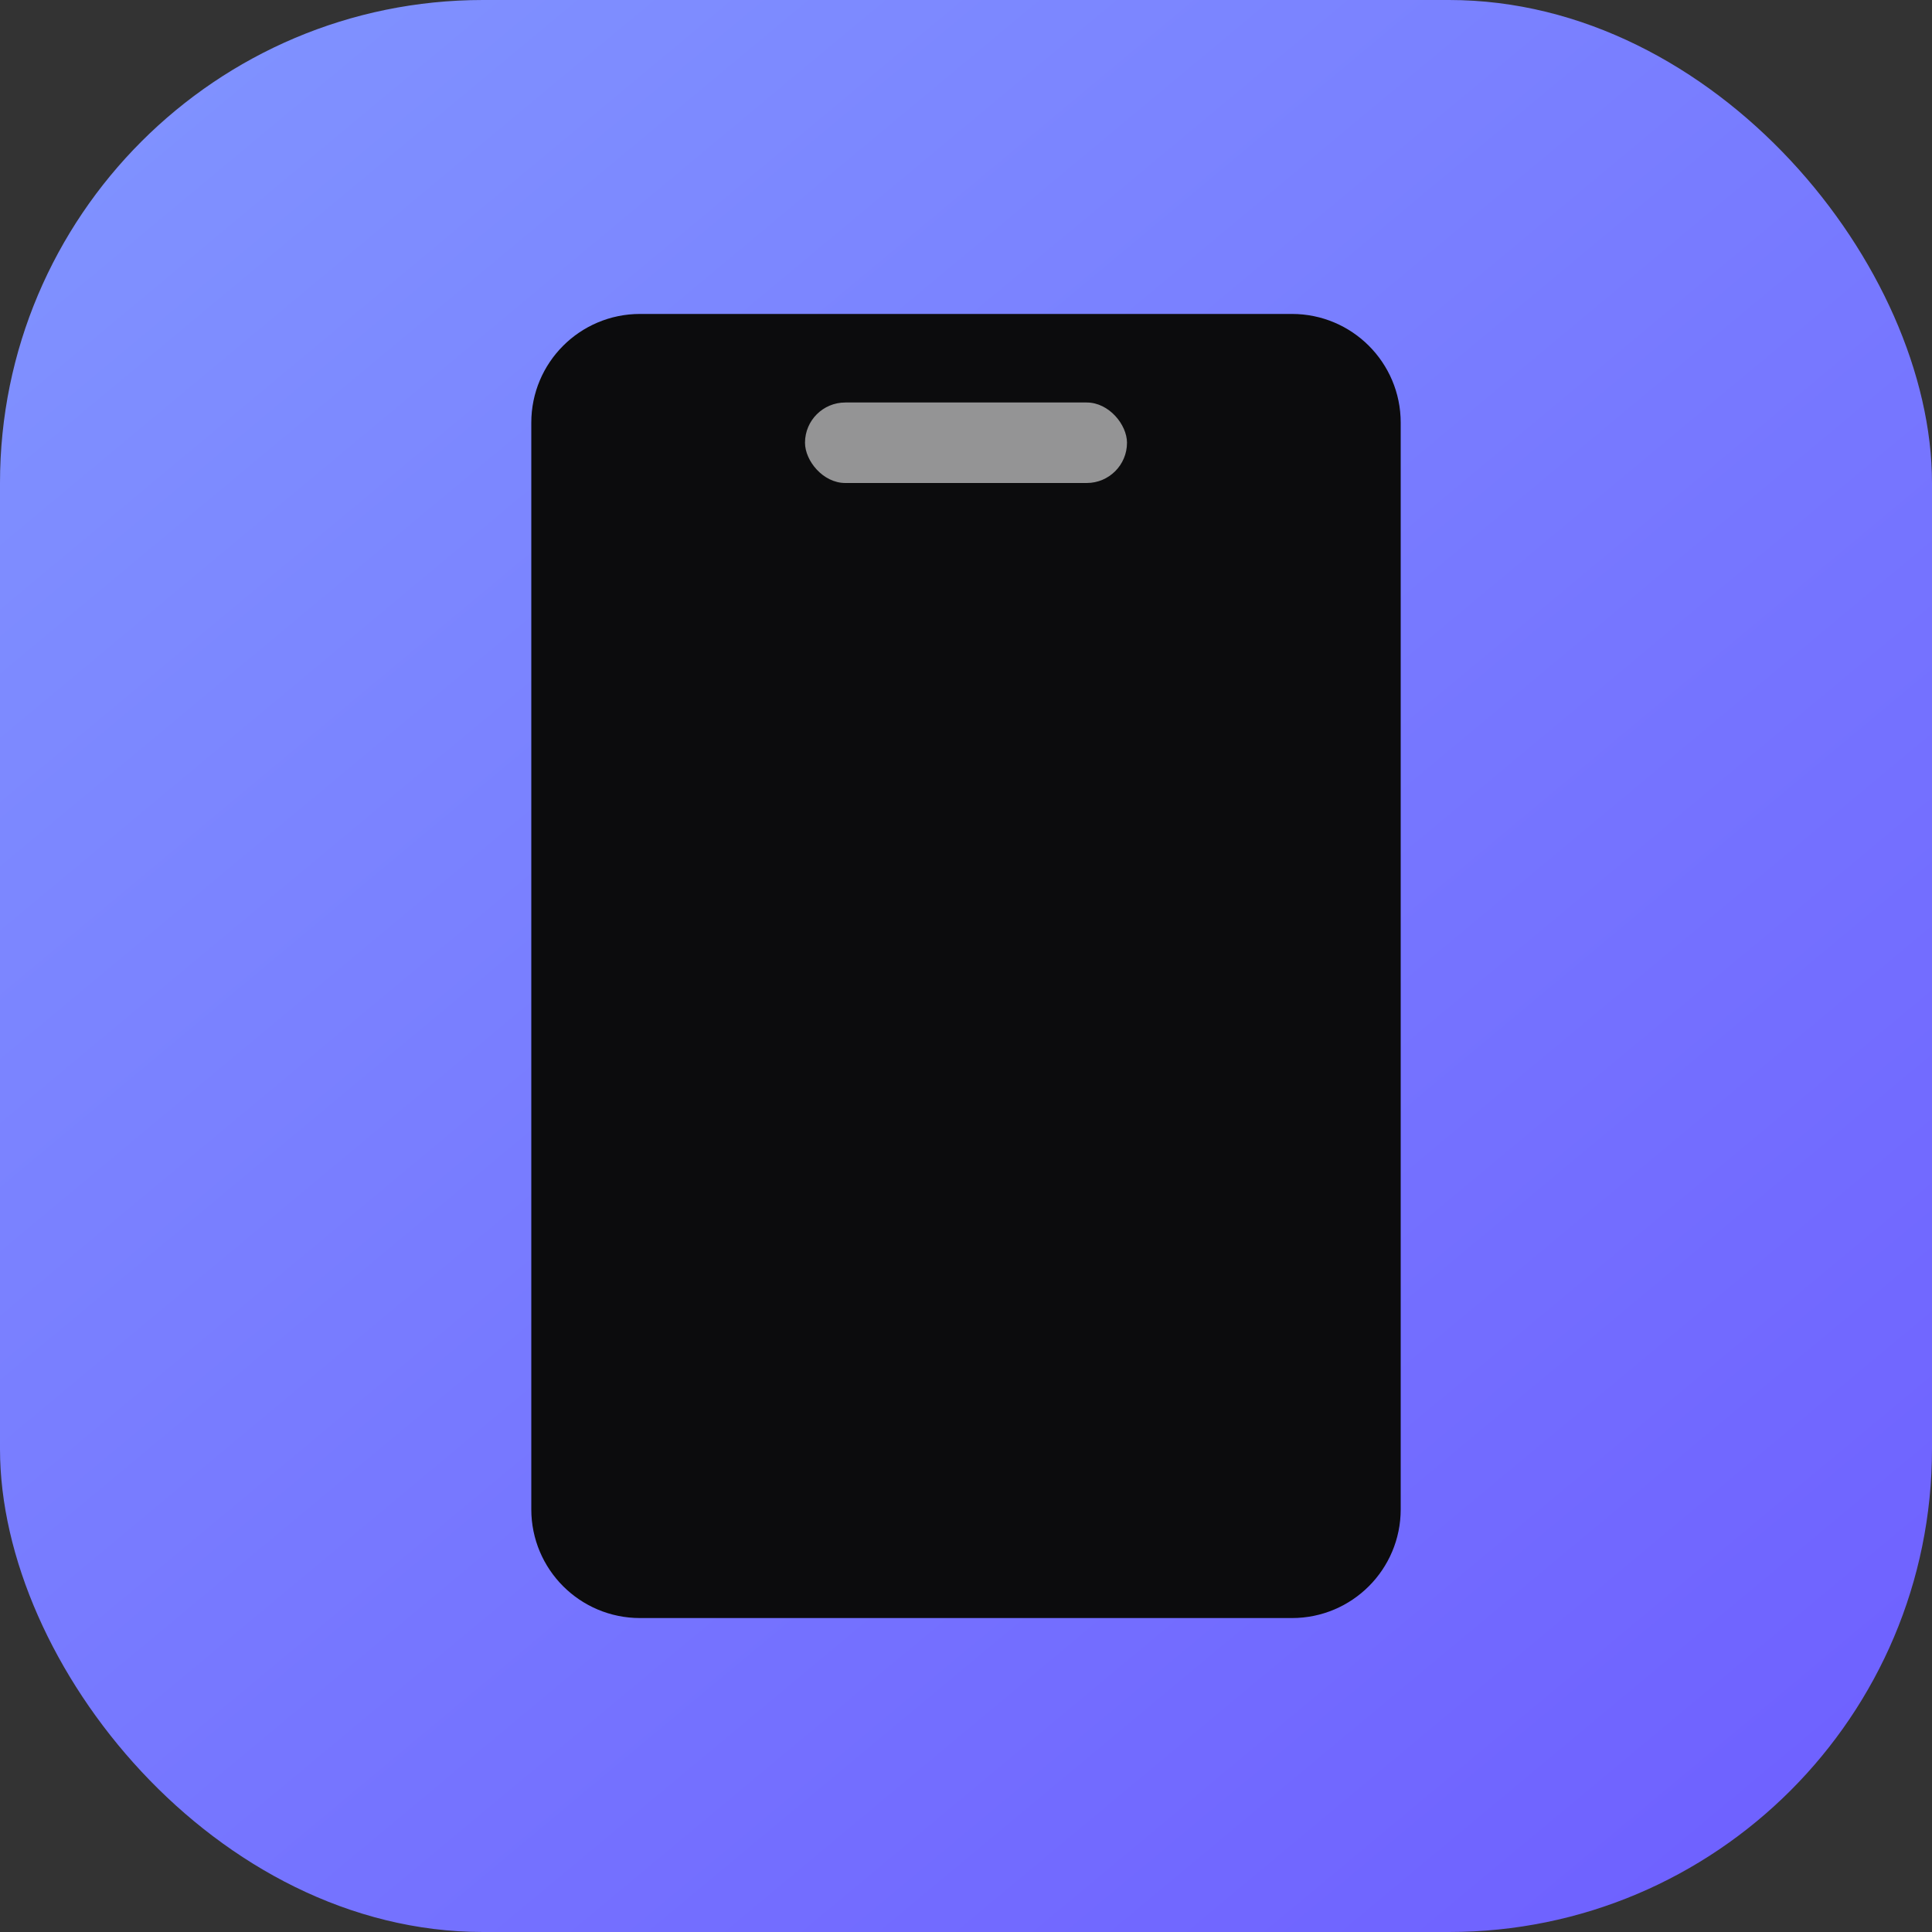 <svg width="24" height="24" viewBox="0 0 24 24" fill="none" xmlns="http://www.w3.org/2000/svg">
<rect x="0" y="0" width="24" height="24" fill="#333333" stroke="none"/>
<rect width="24" height="24" rx="6" fill="url(#paint0_linear_229_5207)"/>
<g clip-path="url(#clip0_229_5207)">
<path d="M16.05 4.35H7.95C7.453 4.35 7.05 4.753 7.05 5.25V18.75C7.05 19.247 7.453 19.65 7.95 19.65H16.05C16.547 19.65 16.95 19.247 16.95 18.75V5.25C16.95 4.753 16.547 4.35 16.05 4.35Z" fill="#0C0C0D" stroke="#0C0C0D" stroke-width="0.9"/>
<rect x="10" y="5" width="4" height="1" rx="0.5" fill="white" fill-opacity="0.56"/>
</g>
<defs>
<linearGradient id="paint0_linear_229_5207" x1="0" y1="0" x2="20" y2="24" gradientUnits="userSpaceOnUse">
<stop stop-color="#8195FF"/>
<stop offset="1" stop-color="#6F62FF"/>
</linearGradient>
<clipPath id="clip0_229_5207">
<rect width="18" height="18" fill="white" transform="translate(3 3)"/>
</clipPath>
</defs>
</svg>
